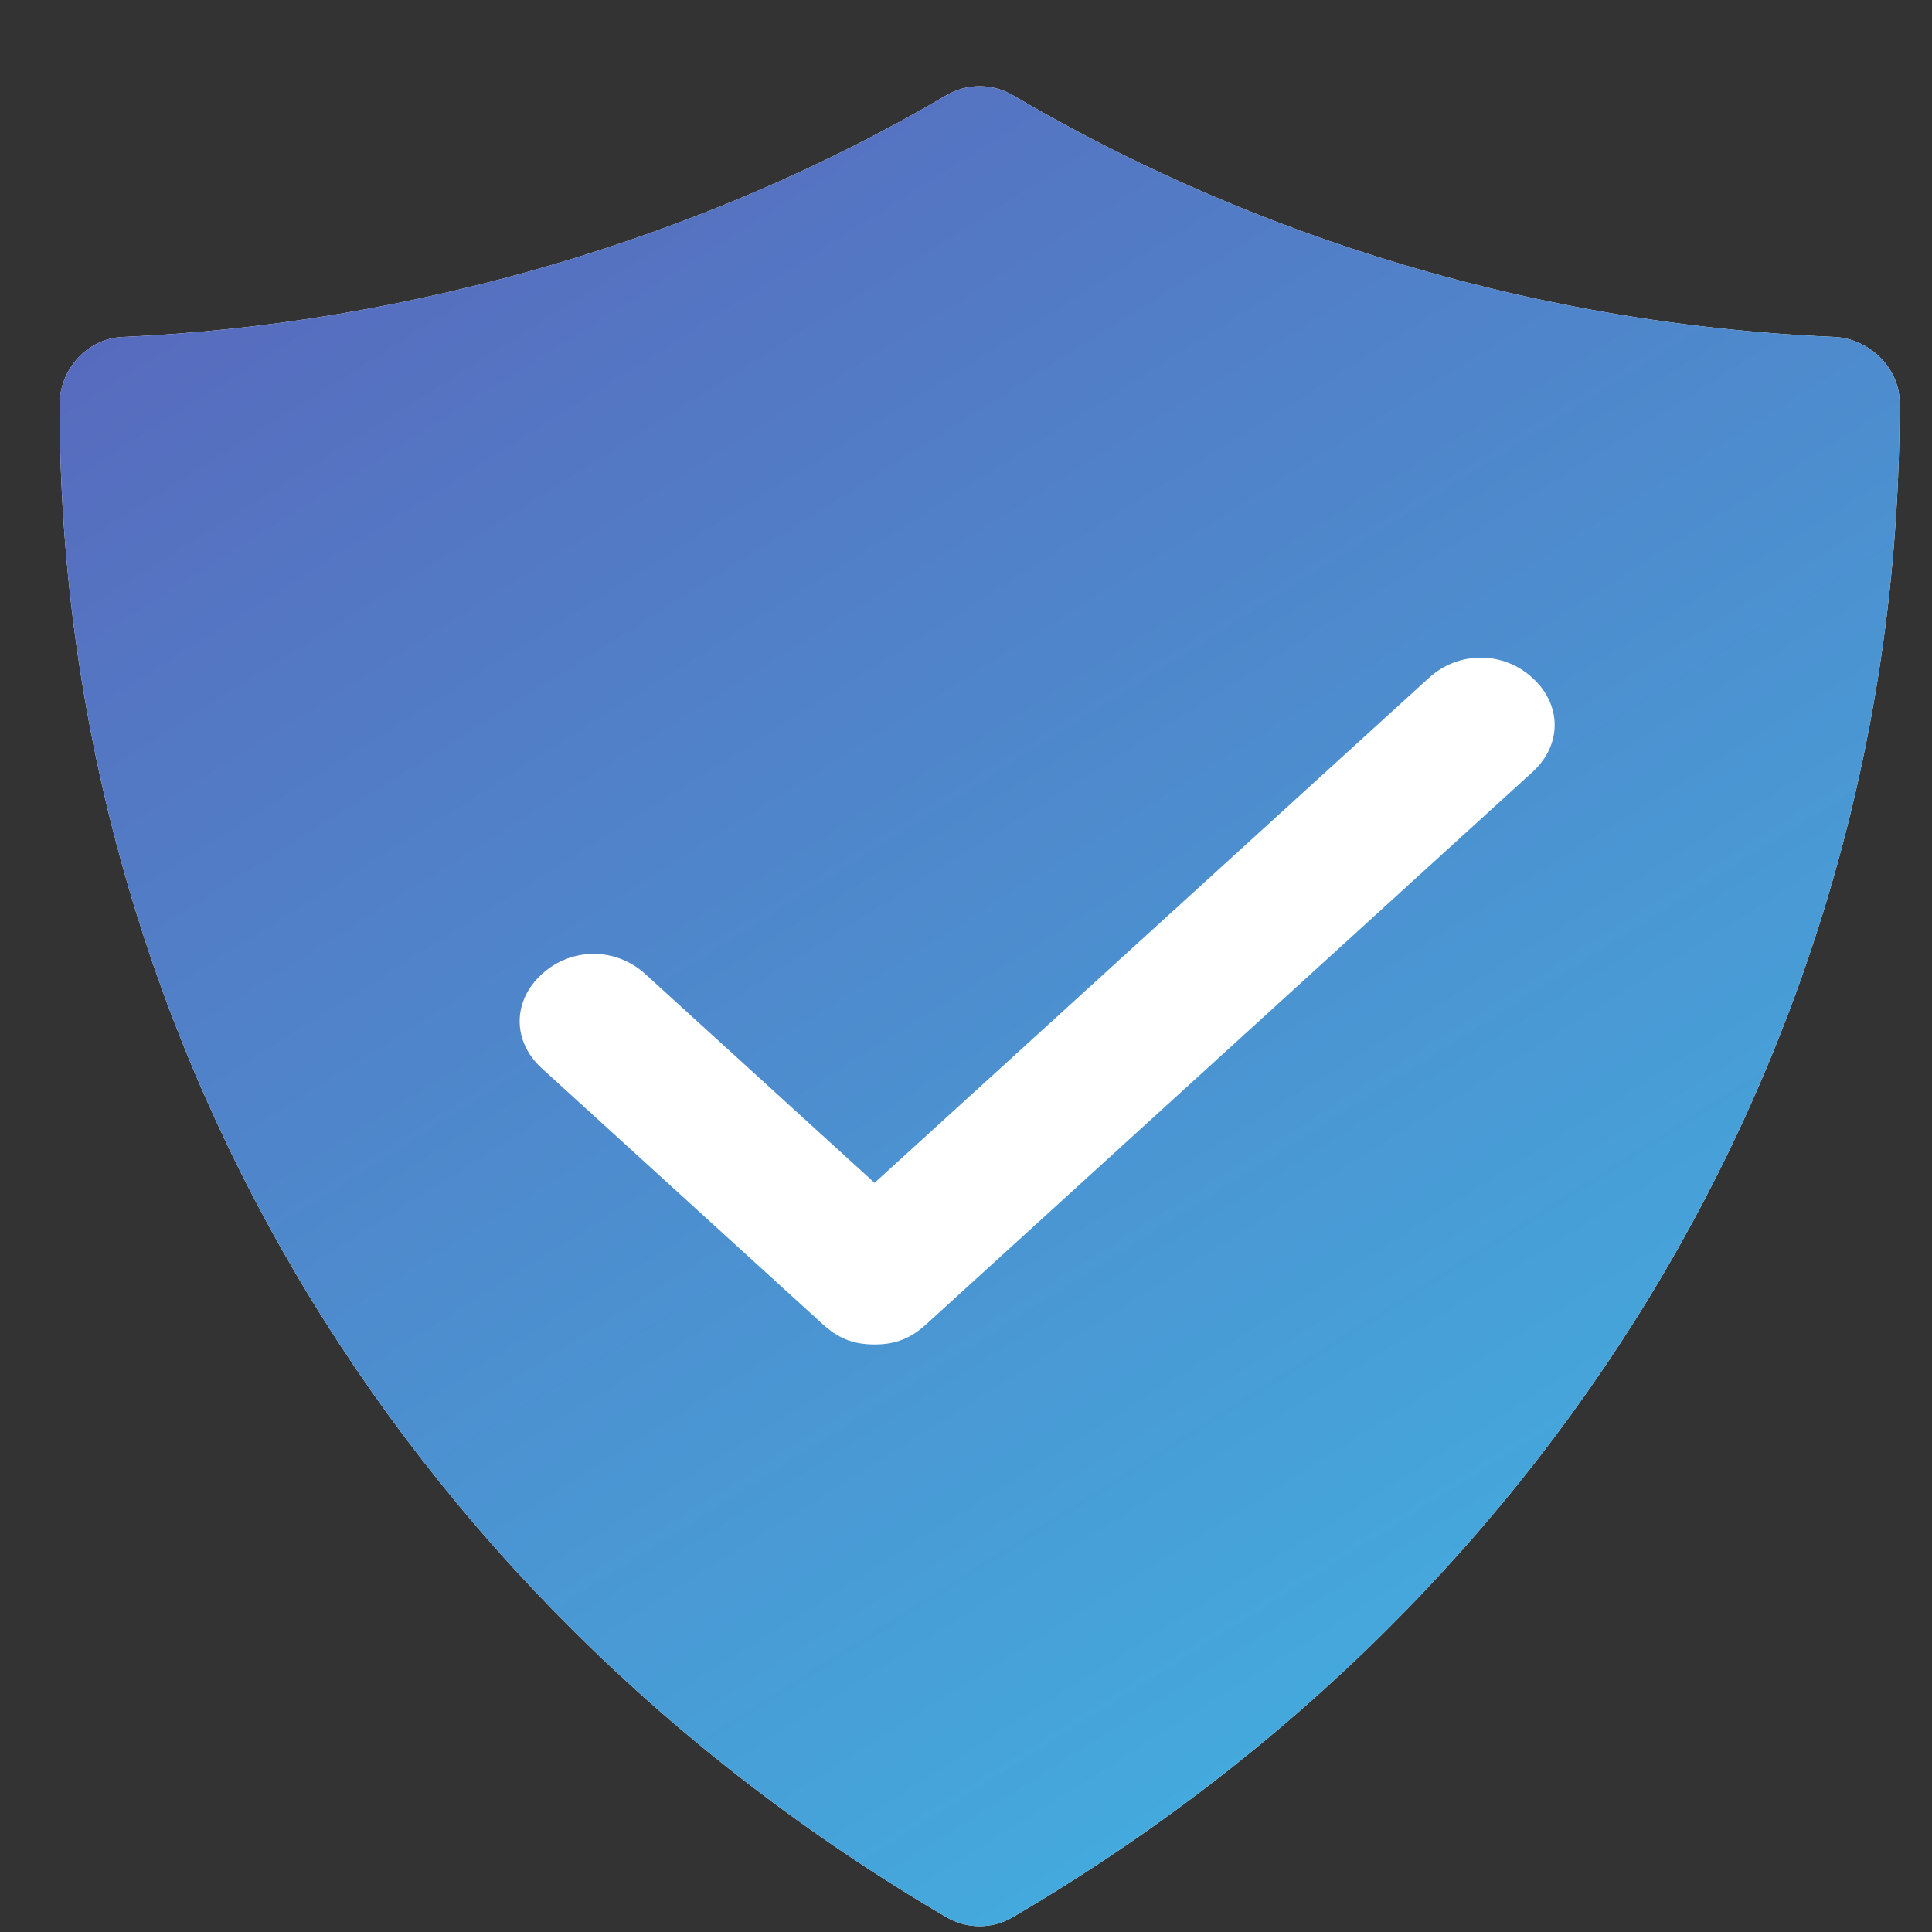 <svg width="21" height="21" viewBox="0 0 21 21" fill="none" xmlns="http://www.w3.org/2000/svg">
<rect x="0" y="0" width="21" height="21" fill="#333333" stroke="none"/>
<path d="M19.932 3.662C15.949 3.489 12.882 2.138 11.011 1.036C10.788 0.904 10.51 0.904 10.286 1.036C7.644 2.592 4.464 3.525 1.331 3.663C0.949 3.68 0.648 4.014 0.648 4.397C0.648 11.155 4.251 17.301 10.287 20.839C10.398 20.904 10.523 20.937 10.648 20.937C10.773 20.937 10.898 20.904 11.01 20.838C17.045 17.301 20.648 11.155 20.648 4.397V4.377C20.648 3.994 20.314 3.678 19.932 3.662Z" fill="white"/>
<path d="M19.932 3.662C15.949 3.489 12.882 2.138 11.011 1.036C10.788 0.904 10.51 0.904 10.286 1.036C7.644 2.592 4.464 3.525 1.331 3.663C0.949 3.68 0.648 4.014 0.648 4.397C0.648 11.155 4.251 17.301 10.287 20.839C10.398 20.904 10.523 20.937 10.648 20.937C10.773 20.937 10.898 20.904 11.01 20.838C17.045 17.301 20.648 11.155 20.648 4.397V4.377C20.648 3.994 20.314 3.678 19.932 3.662Z" fill="url(#paint0_linear_24087_6122)"/>
<path d="M16.657 7.368C16.336 7.075 15.854 7.075 15.532 7.368L9.506 12.857L7.015 10.588C6.693 10.295 6.211 10.295 5.89 10.588C5.568 10.881 5.568 11.32 5.89 11.613L8.943 14.394C9.104 14.54 9.265 14.614 9.506 14.614C9.747 14.614 9.907 14.54 10.068 14.394L16.657 8.392C16.979 8.1 16.979 7.661 16.657 7.368Z" fill="white"/>
<defs>
<linearGradient id="paint0_linear_24087_6122" x1="1.461" y1="1.562" x2="20.649" y2="32.01" gradientUnits="userSpaceOnUse">
<stop stop-color="#5966BB"/>
<stop offset="0.656" stop-color="#42B0E0"/>
<stop offset="1" stop-color="#5AEAF3"/>
</linearGradient>
</defs>
</svg>
